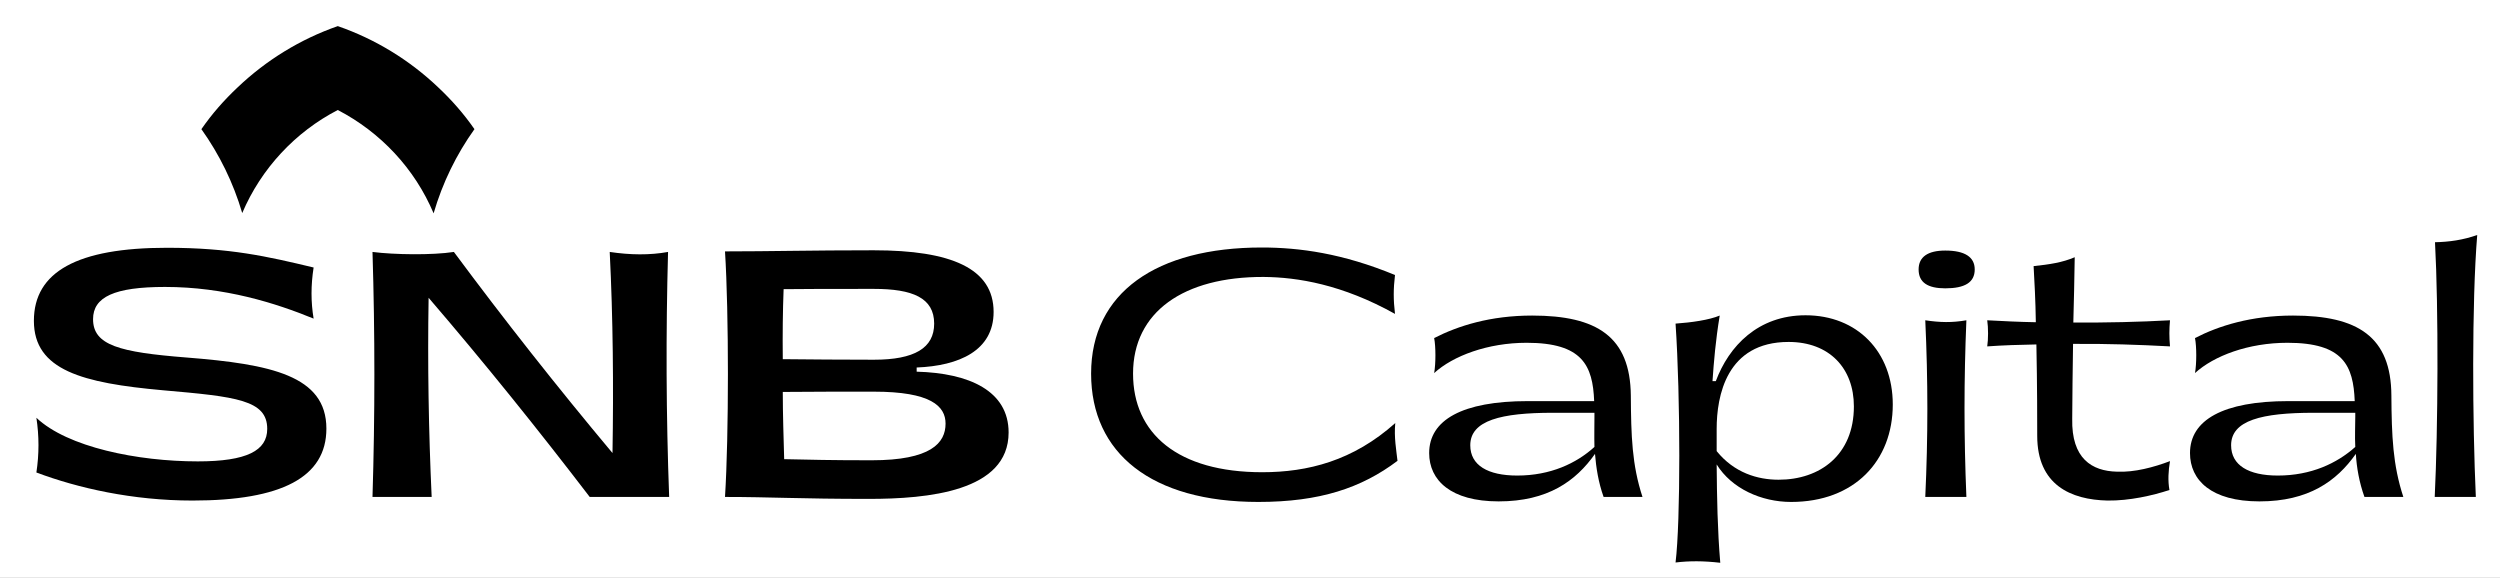 <svg version="1.2" xmlns="http://www.w3.org/2000/svg" viewBox="0 0 900 208" width="900" height="208">
	<rect x="0" y="0" width="900" height="208" fill="#808080" stroke="none"/>
	<title>Logo</title>
	<style>
		.s0 { fill: #ffffff } 
		.s1 { fill: #000000 } 
		.s2 { fill: #034638 } 
		.s3 { fill: #6dc61b } 
	</style>
	<g id="_Artboards_">
		<path id="Artboard 1" class="s0" d="m-1228 646h1080v-1080h-1080z"/>
		<path id="Artboard 2" class="s0" d="m-88 646h1080v-1080h-1080z"/>
	</g>
	<g id="Layer 1">
		<g id="&lt;Group&gt;">
			<g id="&lt;Group&gt;">
				<path id="&lt;Path&gt;" class="s1" d="m170.8 46.5c-6.5 9.1-11.5 19.3-14.7 30.3-6.8-16.1-19.1-29.2-34.5-37.2-15.3 7.9-27.6 21.1-34.4 37.1-3.2-10.9-8.2-21.1-14.7-30.2 3.8-5.5 8.2-10.5 13.1-15.1 10.2-9.7 22.5-17.3 36-22 13.6 4.7 25.9 12.3 36.1 22 4.9 4.6 9.3 9.6 13.1 15.1z"/>
				<g id="&lt;Group&gt;">
					<g id="&lt;Group&gt;">
						<g id="&lt;Group&gt;">
							<path id="&lt;Compound Path&gt;" class="s1" d="m13.1 170.1c1-6.6 1-13.1 0-19.7 11.2 10.6 36.5 15.7 58.1 15.7 17.7 0 25-3.9 25-11.7 0-10.4-11.1-11.6-37.5-13.9-29-2.6-46.5-7.2-46.5-25 0-17.7 15.7-26.3 47.9-26.3 22.6 0 36.1 3.1 52.8 7.1-1 6.4-1 12.4 0 18.4-13.7-5.6-32-11.4-53.5-11.4-18.2 0-25.9 3.6-25.9 11.6 0 9.4 9.5 11.9 33.6 13.8 30.4 2.4 50.4 6.5 50.4 25.6 0 17.5-16.1 25.9-48.2 25.9-21.6 0-41.3-4.5-56.2-10.1z"/>
							<path id="&lt;Compound Path&gt;" class="s1" d="m154.3 107.2c-0.4 23.8 0 47.9 1.1 71.7h-21.3c0.9-29.4 0.9-58.8 0-88.2 7.8 1 21.5 1.2 29.3 0q27.3 36.8 57.1 72.4c0.4-24.1 0.2-48.4-1-72.4 7.4 1.1 14.4 1.2 21 0-0.8 29.4-0.7 58.8 0.4 88.2h-28.6c-18.6-24.3-37.9-48.3-58-71.7z"/>
							<path id="&lt;Compound Path&gt;" fill-rule="evenodd" class="s1" d="m261 90.5c16 0 31-0.4 53.5-0.4 27.9 0 43.2 6.5 43.2 22.2 0 13.9-12.4 19.4-27.7 20v1.5c18.9 0.5 33.1 6.9 33.1 21.9 0 21.3-29.2 23.9-50.4 23.9-24.7 0-35.4-0.7-51.7-0.7 1.4-22.2 1.4-66.3 0-88.4zm53.6 39c14.6 0 21.7-4.2 21.7-13 0-9.3-7.8-12.5-21.7-12.5-14.2 0-25.9 0-32.5 0.1-0.3 7.8-0.4 16.2-0.3 25.2 10.1 0.1 21.3 0.2 32.8 0.2zm-32.3 35.8c9.4 0.2 16.6 0.4 31.5 0.4 21.3 0 26.6-6.2 26.6-13.2 0-6.3-5.3-11.5-25.8-11.5-11.5 0-22.7 0-32.8 0.1 0 8.1 0.3 16.7 0.5 24.2z"/>
						</g>
					</g>
				</g>
			</g>
			<g id="&lt;Group&gt;">
				<path id="&lt;Compound Path&gt;" class="s1" d="m392.8 134.5c0-29.2 23.6-45.4 61.4-45.4 13.6 0 29.1 2.1 48 9.9-0.6 5.1-0.6 8.9 0 14-19-10.6-35.1-13.2-47.3-13.3-28.8-0.1-47 12.6-47 34.8 0 21.6 16.1 35.5 46.5 35.5 16.4 0 32.7-4.1 47.9-17.7-0.5 5.1 0.4 9.9 0.8 13.6-13 9.8-28 14.8-50.1 14.8-38.4 0-60.2-17.5-60.2-46.2z"/>
				<path id="&lt;Compound Path&gt;" fill-rule="evenodd" class="s1" d="m577.3 178.9c-1.9-5.3-2.7-10.6-3.1-15.5-6.9 9.8-17 17.1-34.7 17.1-17.2 0-25-7.6-25-17.4 0-11.9 11.9-18.7 35.5-18.7h23.9c-0.5-12.8-4.2-21-24.3-21-14 0-26.5 4.7-33.3 10.9 0.6-3.4 0.6-9.5 0-12.6 8.6-4.4 20.2-8.1 35.3-8.1 23.3 0 35.3 7.6 35.5 28.8 0.1 14.6 0.4 24.9 4.2 36.5zm-3.3-18c-0.1-3.9 0-7.7 0-10.9v-1.4h-15c-18.5 0-29.7 2.7-29.7 11.7 0 7.2 6.3 10.9 16.9 10.9 12 0 21.3-4.4 27.8-10.3z"/>
				<path id="&lt;Compound Path&gt;" fill-rule="evenodd" class="s1" d="m681.4 145.6c0 20.3-13.8 35.1-36.6 35.1-10.7 0-21.4-4.8-26.8-13.5 0.1 11.8 0.3 23.7 1.3 35.4-6.1-0.7-11.1-0.7-16.1-0.1 1.8-14.7 1.8-59.2 0-86 5.7-0.4 12.1-1.3 15.9-2.9-1.5 9.1-2.1 16.5-2.6 23.6h1.2c4.7-12.6 15.2-23.7 32.3-23.7 18.6 0 31.4 13.1 31.4 32.1zm-14 0.7c0-13.7-8.8-23.2-23.5-23.2-22.4 0-25.9 19.5-25.9 31.3v8c6.3 7.8 14.7 10.3 22.3 10.3 14.9 0 27.1-8.9 27.1-26.4z"/>
				<path id="&lt;Compound Path&gt;" class="s1" d="m690.7 97c0-4.5 3.3-6.8 9.6-6.8 7 0 10.6 2.3 10.6 6.8 0 4.7-3.6 6.8-10.6 6.8-6.3 0-9.6-2.1-9.6-6.8zm17.2 18.3c-0.9 21.5-0.9 41.9 0 63.6h-14.8c1-21.5 1-42 0-63.6 5.3 0.8 9.6 0.9 14.8 0z"/>
				<path id="&lt;Compound Path&gt;" class="s1" d="m746 150.8c-0.3 14.3 7.1 18.8 16.1 19 6.3 0.3 13.3-1.6 19.1-3.8-0.6 3.5-0.8 7.1-0.2 10.4-6.1 2-14.4 3.9-22.3 3.8-13.2-0.3-25.3-5.6-25.3-23.3 0-4.5 0-18.6-0.3-32.9-6 0.1-12 0.3-17.7 0.7 0.4-2.5 0.4-6.8 0-9.4 5.6 0.3 11.5 0.6 17.5 0.7-0.1-7.6-0.5-14.9-0.8-20.2 5.7-0.6 10.4-1.3 14.8-3.2-0.1 7.7-0.3 15.7-0.5 23.5 11.9 0.1 23.9-0.2 34.8-0.8-0.3 3.5-0.3 5.8 0 9.4-11-0.6-23-1-34.9-0.9-0.1 9.4-0.3 18.7-0.3 27z"/>
				<path id="&lt;Compound Path&gt;" fill-rule="evenodd" class="s1" d="m851.2 178.9c-1.9-5.3-2.8-10.6-3.1-15.5-6.9 9.8-17 17.1-34.7 17.1-17.3 0-25-7.6-25-17.4 0-11.9 11.9-18.7 35.4-18.7h23.9c-0.5-12.8-4.1-21-24.2-21-14.1 0-26.5 4.7-33.3 10.9 0.6-3.4 0.6-9.5 0-12.6 8.5-4.4 20.2-8.1 35.3-8.1 23.3 0 35.3 7.6 35.4 28.8 0.1 14.6 0.5 24.9 4.3 36.5zm-3.3-18c-0.2-3.9 0-7.7 0-10.9v-1.4h-15c-18.6 0-29.7 2.7-29.7 11.7 0 7.2 6.3 10.9 16.8 10.9 12 0 21.3-4.4 27.9-10.3z"/>
				<path id="&lt;Compound Path&gt;" class="s1" d="m891.8 84.6c-2 24.4-1.7 68-0.5 94.3h-14.8c1.2-24.7 1.4-67.8 0.1-91.7 5.1-0.1 10.1-0.8 15.2-2.6z"/>
			</g>
		</g>
		<path id="&lt;Path&gt;" class="s2" d="m-148 645.7h-1079.7v-1079.7h1079.7z"/>
		<g id="&lt;Group&gt;">
			<path id="&lt;Path&gt;" class="s3" d="m-969.5 46.4c-6.5 9.1-11.5 19.3-14.8 30.3-6.7-16-19-29.2-34.4-37.2-15.4 8-27.7 21.2-34.5 37.2-3.2-11-8.2-21.2-14.7-30.3 3.8-5.4 8.2-10.5 13.1-15.1 10.2-9.7 22.5-17.3 36.1-22.1 13.6 4.8 25.8 12.4 36.1 22.1 4.8 4.6 9.2 9.7 13.1 15.1z"/>
			<path id="&lt;Compound Path&gt;" class="s0" d="m-1127.3 170.2c0.9-6.6 0.9-13.2 0-19.8 11.1 10.7 36.4 15.8 58.1 15.8 17.7 0 25-4 25-11.8 0-10.4-11.1-11.6-37.5-13.8-29.1-2.6-46.6-7.3-46.6-25.1 0-17.7 15.8-26.3 48-26.3 22.6 0 36.1 3 52.8 7.1-0.9 6.4-0.9 12.4 0 18.5-13.7-5.7-32-11.5-53.5-11.5-18.3 0-26 3.6-26 11.6 0 9.4 9.5 11.9 33.7 13.8 30.4 2.4 50.4 6.5 50.4 25.6 0 17.5-16.1 26-48.2 26-21.7 0-41.3-4.5-56.2-10.1z"/>
			<path id="&lt;Compound Path&gt;" class="s0" d="m-986 107.2c-0.4 23.8 0 47.9 1 71.7h-21.3c1-29.3 1-58.8 0-88.2 7.8 1 21.6 1.2 29.4 0q27.4 36.8 57.2 72.5c0.4-24.2 0.1-48.4-1.1-72.5 7.5 1.1 14.5 1.2 21.1 0-0.8 29.4-0.7 58.9 0.4 88.2h-28.7c-18.6-24.2-37.9-48.3-58-71.7z"/>
			<path id="&lt;Compound Path&gt;" fill-rule="evenodd" class="s0" d="m-879.2 90.5c16 0 31-0.4 53.5-0.4 28 0 43.3 6.5 43.3 22.2 0 13.9-12.5 19.4-27.7 20v1.5c18.9 0.5 33.1 6.9 33.1 21.9 0 21.4-29.2 24-50.4 24-24.8 0-35.4-0.8-51.8-0.8 1.4-22.1 1.4-66.3 0-88.4zm53.7 39.1c14.5 0 21.6-4.3 21.6-13.1 0-9.3-7.8-12.5-21.6-12.5-14.2 0-26 0-32.6 0.1-0.2 7.8-0.4 16.2-0.2 25.2 10 0.1 21.3 0.3 32.8 0.3zm-32.4 35.7c9.4 0.3 16.6 0.5 31.5 0.5 21.4 0 26.7-6.3 26.7-13.3 0-6.2-5.3-11.5-25.8-11.5-11.5 0-22.8 0-32.8 0.2 0 8 0.2 16.7 0.4 24.1z"/>
			<path id="&lt;Compound Path&gt;" class="s0" d="m-747.2 134.6c0-29.3 23.5-45.5 61.4-45.5 13.7 0 29.1 2 48 9.9-0.6 5.1-0.6 8.9 0 14-19-10.6-35.1-13.2-47.3-13.3-28.8-0.1-47 12.6-47 34.9 0 21.5 16 35.4 46.5 35.4 16.4 0 32.7-4 48-17.7-0.5 5.1 0.3 10 0.8 13.7-13.1 9.7-28.1 14.7-50.2 14.7-38.5 0-60.2-17.5-60.2-46.1z"/>
			<path id="&lt;Compound Path&gt;" fill-rule="evenodd" class="s0" d="m-562.6 179c-1.9-5.3-2.7-10.6-3.1-15.5-6.9 9.7-17 17.1-34.7 17.1-17.3 0-25-7.6-25-17.5 0-11.9 11.9-18.7 35.5-18.7h23.9c-0.5-12.8-4.2-21-24.3-21-14 0-26.5 4.7-33.3 10.9 0.6-3.4 0.6-9.5 0-12.6 8.6-4.4 20.2-8.1 35.3-8.1 23.4 0 35.4 7.6 35.5 28.8 0.1 14.7 0.5 25 4.3 36.6zm-3.3-18c-0.2-3.9 0-7.7 0-11v-1.4h-15c-18.6 0-29.8 2.7-29.8 11.8 0 7.1 6.3 10.8 16.9 10.8 12 0 21.3-4.4 27.9-10.2z"/>
			<path id="&lt;Compound Path&gt;" fill-rule="evenodd" class="s0" d="m-458.3 145.6c0 20.4-13.8 35.1-36.7 35.1-10.7 0-21.4-4.7-26.9-13.4 0.2 11.8 0.4 23.7 1.3 35.5-6-0.8-11-0.8-16-0.2 1.8-14.7 1.8-59.2 0-86.1 5.7-0.4 12.1-1.3 15.9-2.9-1.5 9.1-2.1 16.6-2.6 23.6h1.2c4.6-12.6 15.2-23.7 32.4-23.7 18.5 0 31.4 13.1 31.4 32.1zm-14.1 0.8c0-13.7-8.8-23.3-23.5-23.3-22.4 0-26 19.6-26 31.3v8c6.3 7.9 14.8 10.4 22.4 10.4 14.9 0 27.1-9 27.1-26.4z"/>
			<path id="&lt;Compound Path&gt;" class="s0" d="m-449 97c0-4.6 3.3-6.8 9.6-6.8 7 0 10.6 2.2 10.6 6.8 0 4.7-3.6 6.8-10.6 6.8-6.3 0-9.6-2.1-9.6-6.8zm17.2 18.3c-0.9 21.5-0.9 42 0 63.7h-14.9c1.1-21.6 1.1-42 0-63.7 5.4 0.8 9.7 0.9 14.9 0z"/>
			<path id="&lt;Compound Path&gt;" class="s0" d="m-393.7 150.9c-0.3 14.3 7.1 18.8 16.2 19 6.3 0.3 13.3-1.7 19-3.8-0.6 3.5-0.7 7-0.1 10.4-6.2 2-14.4 3.9-22.4 3.8-13.2-0.3-25.3-5.6-25.3-23.4 0-4.5 0-18.5-0.3-32.9-6 0.1-12 0.3-17.7 0.7 0.4-2.5 0.4-6.8 0-9.4 5.6 0.4 11.5 0.6 17.5 0.7-0.1-7.6-0.5-14.9-0.8-20.2 5.7-0.6 10.4-1.3 14.8-3.2-0.1 7.7-0.3 15.7-0.4 23.5 11.9 0.1 23.9-0.2 34.7-0.8-0.2 3.6-0.2 5.8 0 9.4-10.9-0.6-23-1-34.9-0.8-0.1 9.4-0.3 18.6-0.3 27z"/>
			<path id="&lt;Compound Path&gt;" fill-rule="evenodd" class="s0" d="m-288.4 179c-1.9-5.3-2.7-10.6-3.1-15.5-6.9 9.7-17 17.1-34.7 17.1-17.3 0-25-7.6-25-17.5 0-11.9 11.9-18.7 35.4-18.7h23.9c-0.4-12.8-4.1-21-24.2-21-14.1 0-26.6 4.7-33.4 10.9 0.6-3.4 0.6-9.5 0-12.6 8.6-4.4 20.3-8.1 35.4-8.1 23.3 0 35.3 7.6 35.5 28.8 0.1 14.7 0.4 25 4.2 36.6zm-3.3-18c-0.1-3.9 0-7.7 0-11v-1.4h-15c-18.6 0-29.7 2.7-29.7 11.8 0 7.1 6.3 10.8 16.9 10.8 12 0 21.3-4.4 27.8-10.2z"/>
			<path id="&lt;Compound Path&gt;" class="s0" d="m-247.7 84.6c-2 24.4-1.7 68.1-0.5 94.4h-14.9c1.2-24.8 1.5-67.9 0.2-91.8 5.1-0.1 10.1-0.8 15.2-2.6z"/>
		</g>
	</g>
</svg>